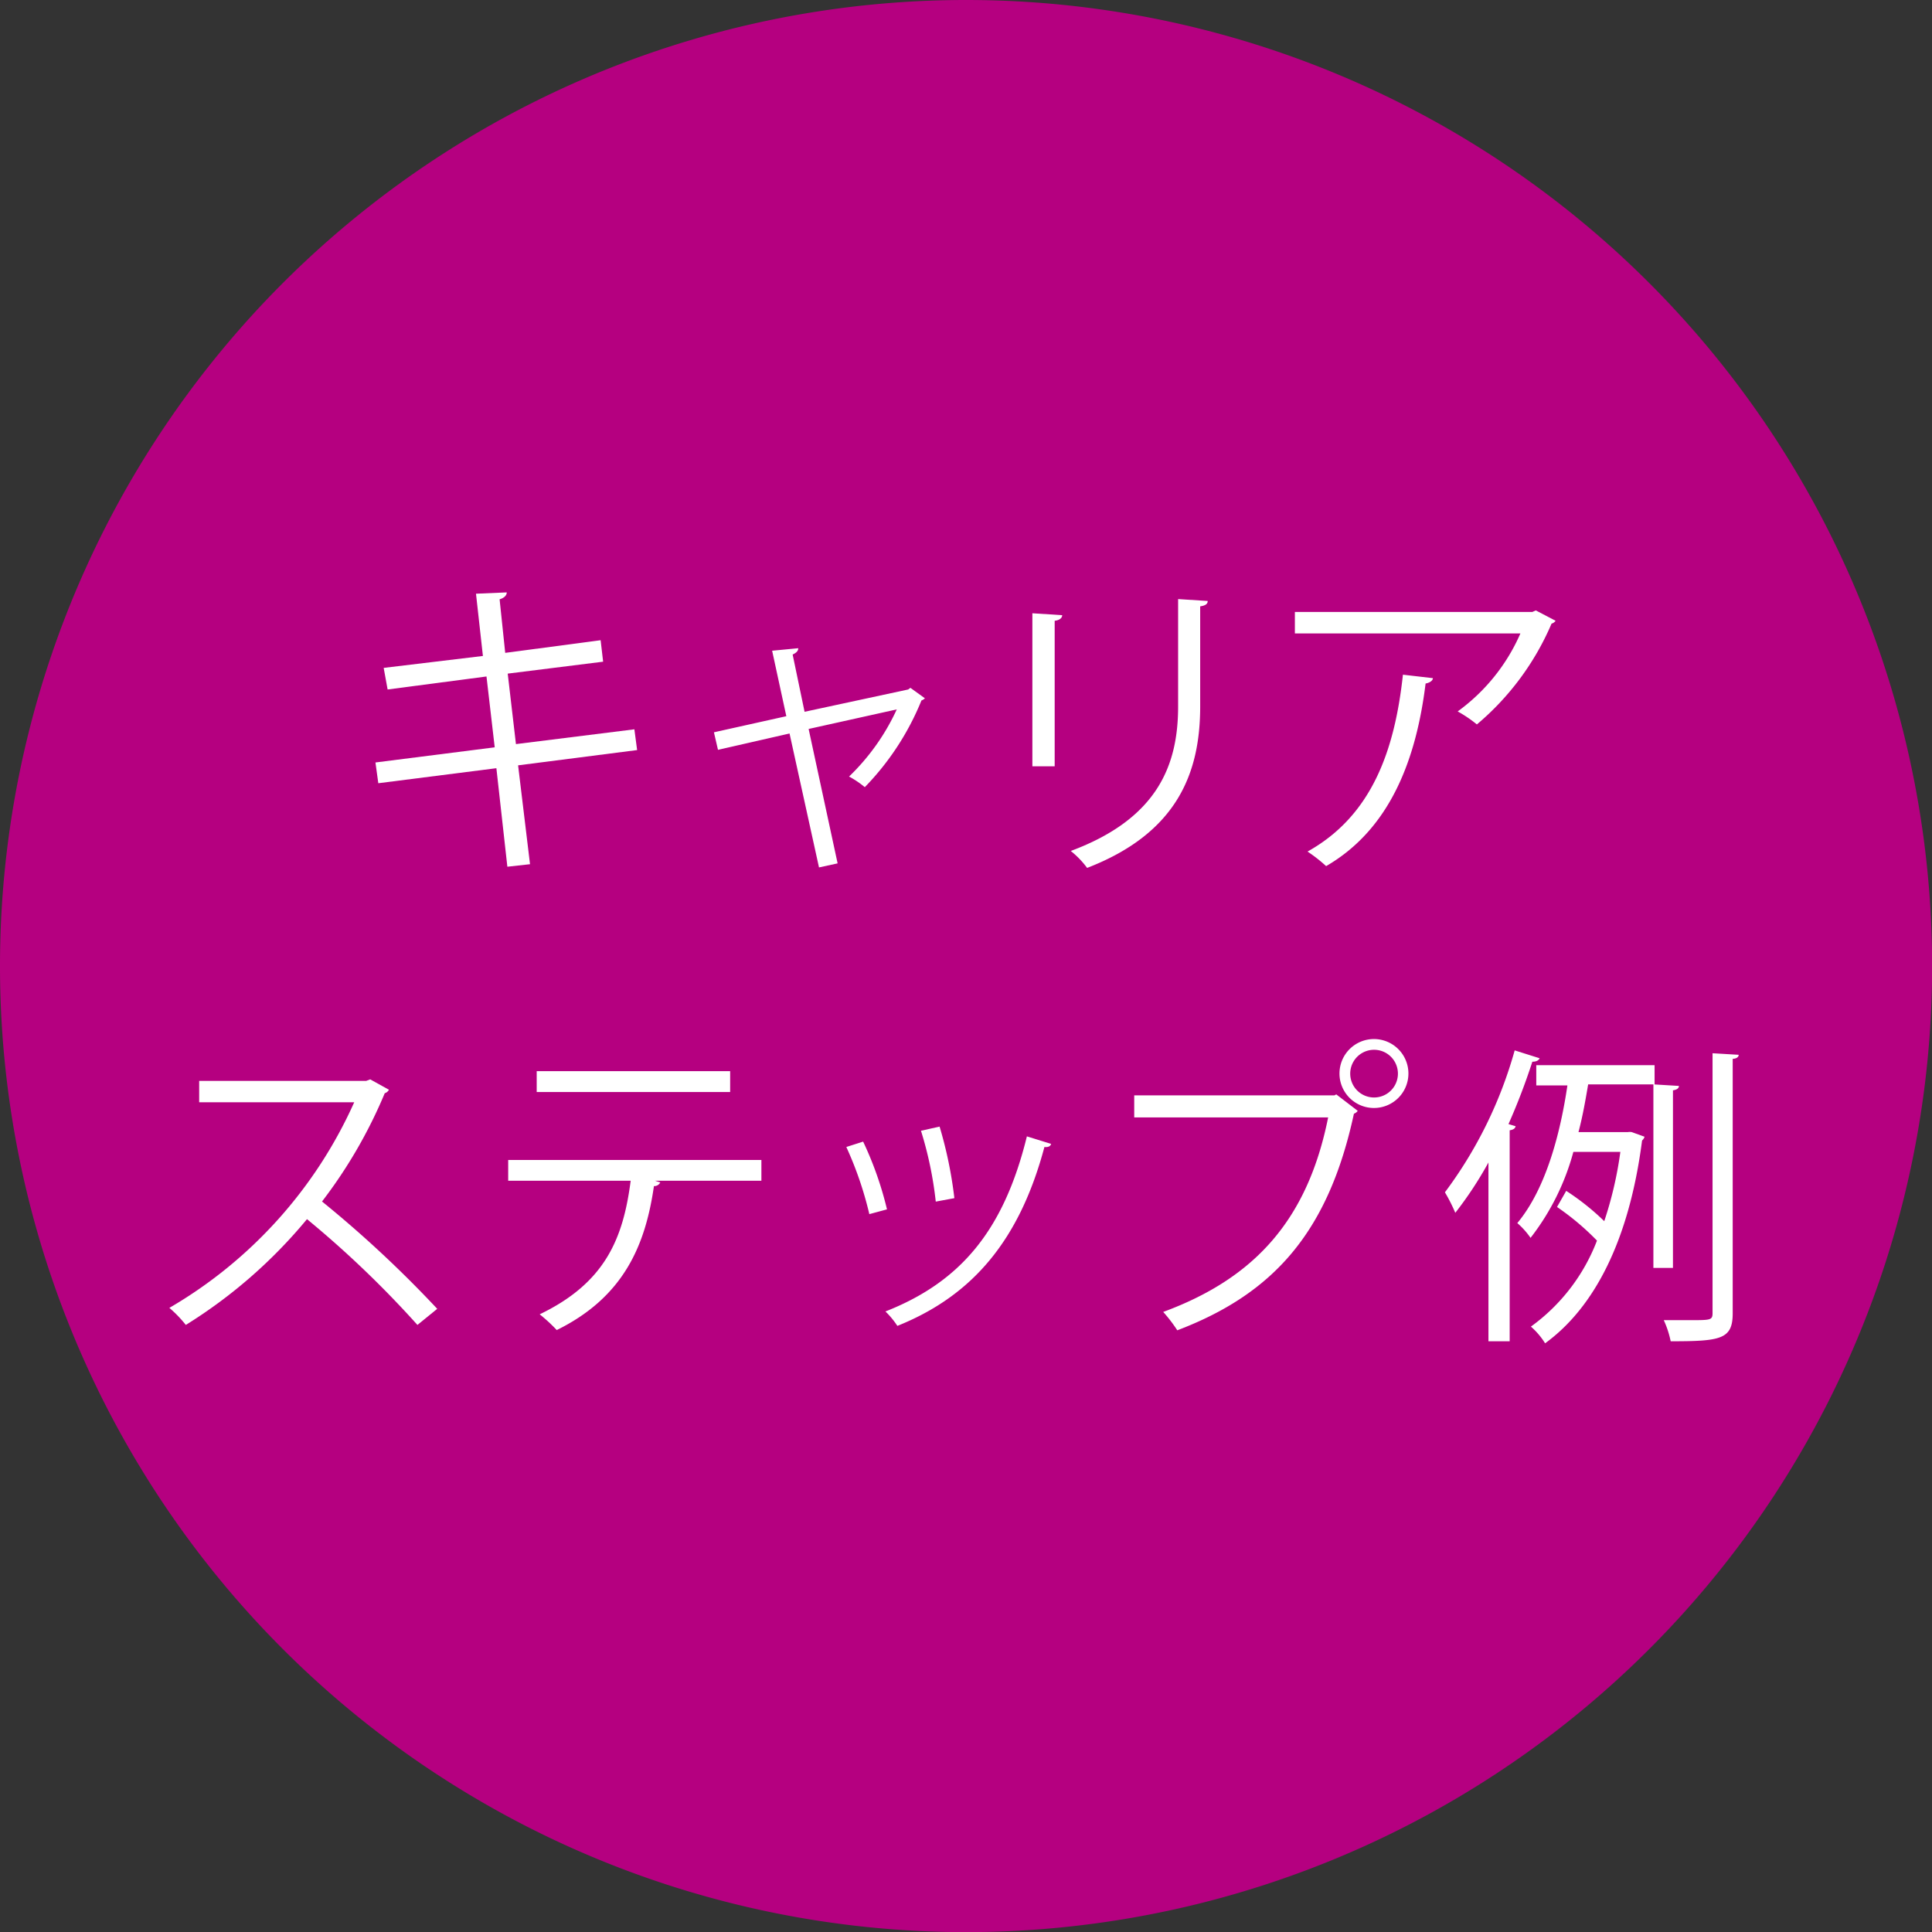 <svg xmlns="http://www.w3.org/2000/svg" xmlns:xlink="http://www.w3.org/1999/xlink" viewBox="0 0 161.99 161.99"><rect x="0" y="0" width="161.99" height="161.99" fill="#333333" stroke="none"/><defs><style>.cls-1{fill:none;}.cls-2{clip-path:url(#clip-path);}.cls-3{fill:#b50080;}.cls-4{fill:#fff;}</style><clipPath id="clip-path" transform="translate(0 0)"><rect class="cls-1" width="161.99" height="161.99"/></clipPath></defs><g id="レイヤー_2" data-name="レイヤー 2"><g id="レイヤー_1-2" data-name="レイヤー 1"><g id="アートワーク_7" data-name="アートワーク 7"><g class="cls-2"><g class="cls-2"><path class="cls-3" d="M162,81A81,81,0,1,1,81,0a81,81,0,0,1,81,81" transform="translate(0 0)"/><path class="cls-4" d="M43.44,64.17l1,8.29-1.9.21-.92-8.26-9.9,1.26-.24-1.74,10-1.27-.69-5.94-8.29,1.09L32.17,56,40.49,55l-.58-5.22,2.58-.11c0,.26-.23.47-.6.58l.47,4.49,8-1.06.21,1.8-8,1,.69,5.91,9.93-1.24.23,1.74Z" transform="translate(0 0)"/><path class="cls-4" d="M77.55,58.55a.79.79,0,0,1-.29.18A22.58,22.58,0,0,1,72.51,66a8,8,0,0,0-1.32-.89,18.54,18.54,0,0,0,4-5.63l-7.39,1.64,2.43,11.27-1.56.34L66.2,61.5l-6,1.37-.34-1.47,6.07-1.35-1.19-5.49,2.19-.21c0,.21-.13.37-.47.53l1,4.8,8.69-1.87.18-.14Z" transform="translate(0 0)"/><path class="cls-4" d="M86.56,64.25V51.42l2.5.16c0,.23-.21.42-.63.47v12.2Zm14.7-13.86c0,.26-.21.39-.63.45v8.39c0,5.55-1.9,10.61-9.48,13.54a7.59,7.59,0,0,0-1.37-1.42c7.31-2.72,9-7.23,9-12.12v-9Z" transform="translate(0 0)"/><path class="cls-4" d="M130.43,52.05a.62.62,0,0,1-.34.24,22.69,22.69,0,0,1-6.26,8.45,10.82,10.82,0,0,0-1.61-1.09,15.93,15.93,0,0,0,5.26-6.54H108.57v-1.8h19.91l.29-.13Zm-10.29,4.81c0,.21-.27.39-.61.45-.77,6.23-2.9,12.16-8.34,15.31a12.61,12.61,0,0,0-1.56-1.22c5.39-3,7.31-8.47,8-14.83Z" transform="translate(0 0)"/><path class="cls-4" d="M32.61,91.37a.57.57,0,0,1-.35.29A40.59,40.59,0,0,1,27,100.74a96.4,96.4,0,0,1,9.66,9L35,111.09a85,85,0,0,0-9.26-8.87,41.71,41.71,0,0,1-10.16,8.87,10.24,10.24,0,0,0-1.38-1.43A37.82,37.82,0,0,0,29.7,92.42h-13V90.63h14l.34-.13Z" transform="translate(0 0)"/><path class="cls-4" d="M63.84,99H54.91l.45.14a.56.56,0,0,1-.53.31c-.71,4.91-2.5,9.29-8.15,12.07a13.22,13.22,0,0,0-1.43-1.32c5.49-2.64,7-6.34,7.63-11.2H42.61V97.26H63.84Zm-2.62-7.44H45V89.81H61.22Z" transform="translate(0 0)"/><path class="cls-4" d="M72.37,95.72a28.94,28.94,0,0,1,2,5.68l-1.48.4a29.85,29.85,0,0,0-1.93-5.63Zm15.76.19c-.06.24-.32.29-.56.26-2.06,7.71-5.94,12.44-12.33,15a7.05,7.05,0,0,0-1-1.21c6.31-2.48,9.93-6.81,11.86-14.68Zm-9.35-1.45a35.1,35.1,0,0,1,1.24,6l-1.56.29a31.18,31.18,0,0,0-1.24-5.94Z" transform="translate(0 0)"/><path class="cls-4" d="M95.1,91.84h16.79l.15-.08,1.8,1.38a.68.68,0,0,1-.32.24c-2.14,9.92-6.73,15.09-14.81,18.16A12.27,12.27,0,0,0,97.53,110c7.68-2.83,12.11-7.73,13.83-16.31H95.1Zm20.11-4.72a2.89,2.89,0,1,1-2.9,2.9,2.89,2.89,0,0,1,2.9-2.9m2,2.9a2,2,0,1,0-4,0,2,2,0,1,0,4,0" transform="translate(0 0)"/><path class="cls-4" d="M124.8,97.47a31.48,31.48,0,0,1-2.78,4.22,13.88,13.88,0,0,0-.87-1.72A36,36,0,0,0,127,88.07l2.09.66c-.08.18-.27.29-.61.29a53.36,53.36,0,0,1-2,5.23l.6.18c-.05.19-.18.29-.5.34v17.69H124.8Zm13.93-8.16v1.61h-5.57c-.21,1.24-.44,2.59-.81,4h4.14a1.17,1.17,0,0,1,.32,0l1.08.39a.72.72,0,0,1-.21.32c-1.08,8.37-4,14-8.13,17a6.18,6.18,0,0,0-1.19-1.4,15.91,15.91,0,0,0,5.54-7.21,21.86,21.86,0,0,0-3.35-2.82l.77-1.35a20.56,20.56,0,0,1,3.19,2.54,31.81,31.81,0,0,0,1.35-5.81h-3.94a20.34,20.34,0,0,1-3.59,7.21,6.49,6.49,0,0,0-1.11-1.24c2.43-2.91,3.62-7.61,4.2-11.54h-2.61V89.31Zm1.54,17h-1.64V90.92l2.14.13c0,.19-.16.32-.5.37Zm3.32-18,2.19.13c0,.18-.16.32-.5.34v21.33c0,2.19-1,2.35-5.2,2.35a8.12,8.12,0,0,0-.58-1.77c.82,0,1.58,0,2.19,0,1.74,0,1.9,0,1.9-.6Z" transform="translate(0 0)"/></g></g></g></g></g></svg>